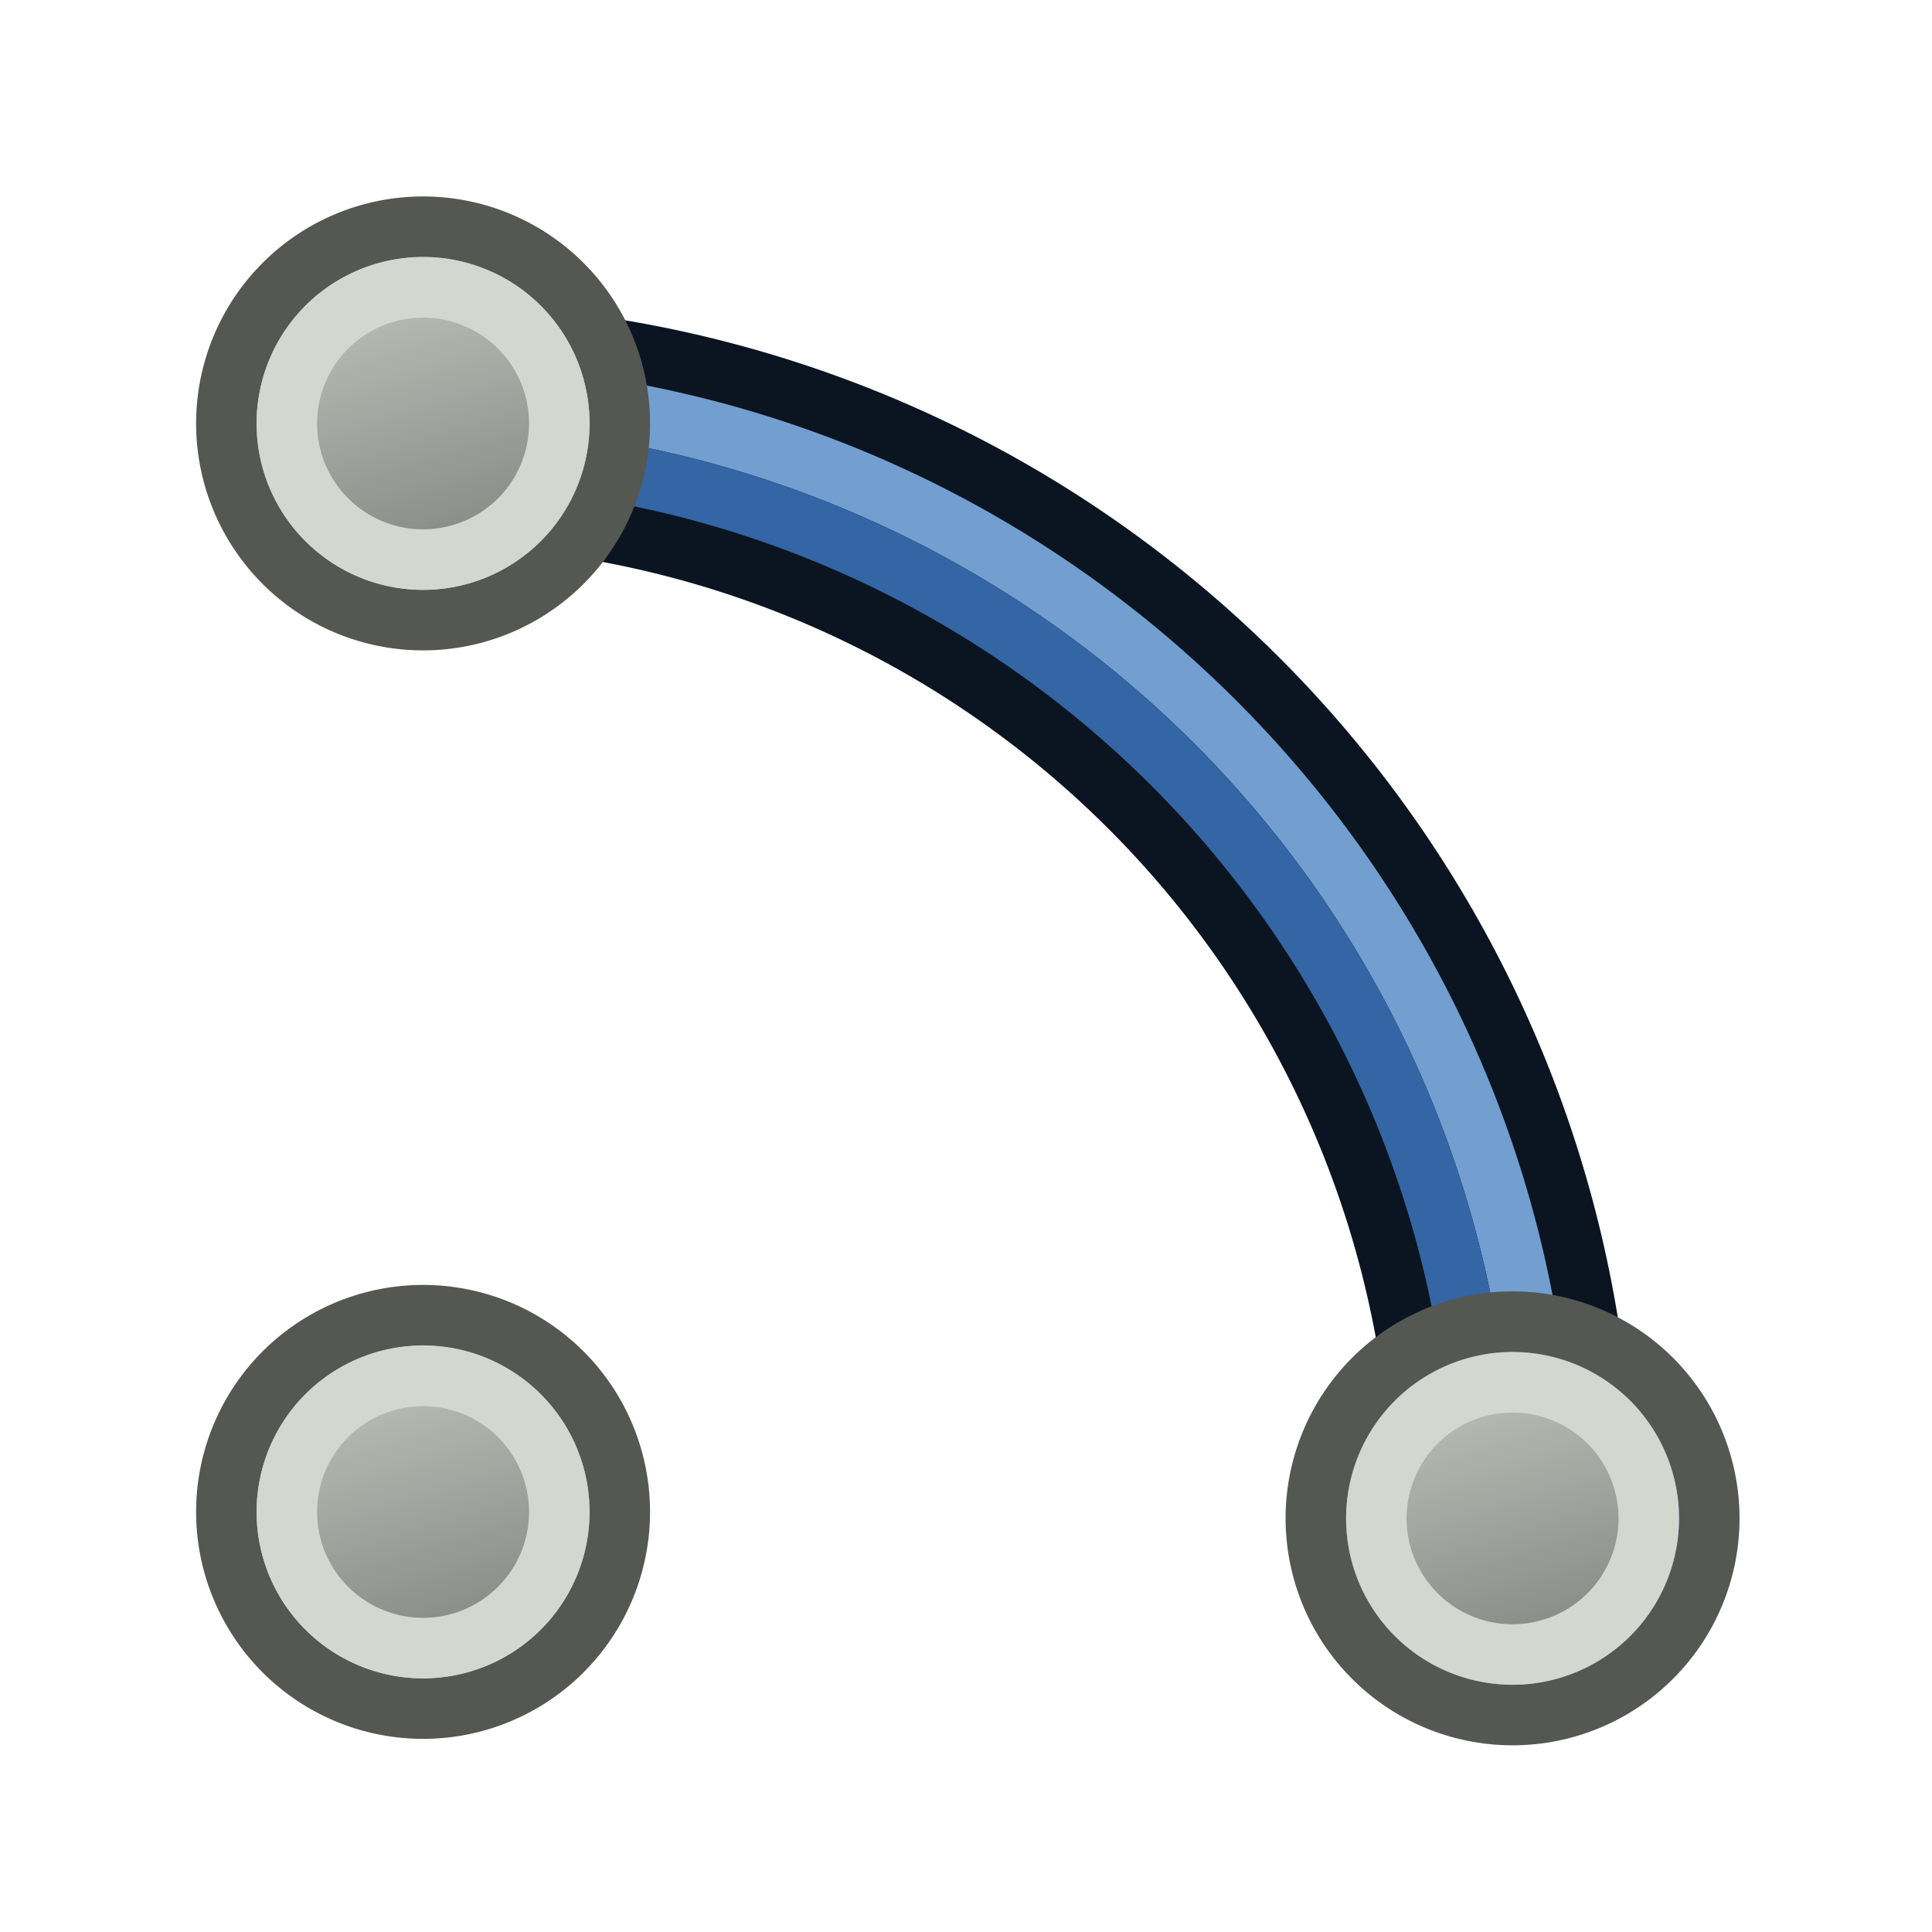 <?xml version="1.0" encoding="UTF-8" standalone="no"?>
<!-- Created with Inkscape (http://www.inkscape.org/) -->

<svg
   width="64"
   height="64"
   viewBox="0 0 16.933 16.933"
   version="1.1"
   id="svg1593"
   xmlns:xlink="http://www.w3.org/1999/xlink"
   xmlns="http://www.w3.org/2000/svg"
   xmlns:svg="http://www.w3.org/2000/svg"
   xmlns:rdf="http://www.w3.org/1999/02/22-rdf-syntax-ns#"
   xmlns:cc="http://creativecommons.org/ns#"
   xmlns:dc="http://purl.org/dc/elements/1.1/">
  <defs
     id="defs1587">
    <linearGradient
       id="linearGradient10">
      <stop
         style="stop-color:#888a85;stop-opacity:1"
         offset="0"
         id="stop9" />
      <stop
         style="stop-color:#babdb6;stop-opacity:1"
         offset="1"
         id="stop10" />
    </linearGradient>
    <linearGradient
       id="linearGradient8">
      <stop
         style="stop-color:#888a85;stop-opacity:1"
         offset="0"
         id="stop7" />
      <stop
         style="stop-color:#babdb6;stop-opacity:1"
         offset="1"
         id="stop8" />
    </linearGradient>
    <linearGradient
       id="linearGradient4">
      <stop
         style="stop-color:#888a85;stop-opacity:1"
         offset="0"
         id="stop4" />
      <stop
         style="stop-color:#babdb6;stop-opacity:1"
         offset="1"
         id="stop5" />
    </linearGradient>
    <linearGradient
       id="linearGradient1">
      <stop
         style="stop-color:#888a85;stop-opacity:1;"
         offset="0"
         id="stop1" />
      <stop
         style="stop-color:#babdb6;stop-opacity:1;"
         offset="1"
         id="stop2" />
    </linearGradient>
    <linearGradient
       xlink:href="#linearGradient1"
       id="linearGradient2"
       x1="12.879"
       y1="282.921"
       x2="15.943"
       y2="282.921"
       gradientUnits="userSpaceOnUse" />
    <linearGradient
       xlink:href="#linearGradient1"
       id="linearGradient3"
       gradientUnits="userSpaceOnUse"
       x1="1.277"
       y1="294.449"
       x2="3.732"
       y2="294.449" />
    <linearGradient
       xlink:href="#linearGradient4"
       id="linearGradient5"
       x1="12.879"
       y1="294.401"
       x2="15.943"
       y2="294.401"
       gradientUnits="userSpaceOnUse" />
    <linearGradient
       xlink:href="#linearGradient3836-9-3"
       id="linearGradient14"
       gradientUnits="userSpaceOnUse"
       gradientTransform="matrix(0.826,0,0,0.825,-4.01,1.347)"
       x1="-18"
       y1="18"
       x2="-22"
       y2="5" />
    <linearGradient
       id="linearGradient3836-9-3">
      <stop
         style="stop-color:#888a85;stop-opacity:1"
         offset="0"
         id="stop3838-8-5" />
      <stop
         style="stop-color:#babdb6;stop-opacity:1"
         offset="1"
         id="stop3840-1-6" />
    </linearGradient>
    <linearGradient
       xlink:href="#linearGradient8"
       id="linearGradient6"
       gradientUnits="userSpaceOnUse"
       gradientTransform="matrix(0.826,0,0,0.825,-4.01,1.347)"
       x1="-18"
       y1="18"
       x2="-22"
       y2="5" />
    <linearGradient
       xlink:href="#linearGradient10"
       id="linearGradient7"
       gradientUnits="userSpaceOnUse"
       gradientTransform="matrix(0.826,0,0,0.825,-4.01,1.347)"
       x1="-18"
       y1="18"
       x2="-22"
       y2="5" />
  </defs>
  <g
     id="layer3"
     style="display:inline"
     transform="matrix(0.265,0,0,0.265,0.066,0)">
    <g
       id="layer1-3"
       transform="translate(-0.25)">
      <path
         style="display:inline;fill:none;stroke:#0b1521;stroke-width:8;stroke-linecap:round;stroke-linejoin:round;stroke-miterlimit:100;stroke-dasharray:none;stroke-dashoffset:3.45;stroke-opacity:1"
         id="path2"
         d="M -13.686,15.235 A 36,36 0 0 1 -48.854,51.226"
         transform="rotate(-88.62)" />
      <path
         d="M 14.951,12.049 A 2,2 0 0 0 12.902,14 a 2,2 0 0 0 0.012,0.068 36,36 0 0 1 27.061,11.008 36,36 0 0 1 10.002,26.986 2,2 0 0 0 0.055,0.012 2,2 0 0 0 2.002,-1.998 C 52.053,29.453 35.568,12.545 14.951,12.049 Z"
         style="fill:#729fcf;fill-opacity:1;stroke-linecap:round;stroke-linejoin:round;stroke-miterlimit:100;stroke-dashoffset:3.45"
         id="path3" />
      <path
         d="M 49.977,52.062 A 36,36 0 0 0 39.975,25.076 36,36 0 0 0 12.914,14.068 a 2,2 0 0 0 1.939,1.98 c 18.488,0.445 33.2,15.53 33.182,34.023 a 2,2 0 0 0 1.941,1.99 z"
         style="display:inline;fill:#3465a4;fill-opacity:1;stroke:none;stroke-linecap:round;stroke-linejoin:round;stroke-miterlimit:100;stroke-dashoffset:3.45"
         id="path4" />
    </g>
    <g
       transform="matrix(0.779,0,0,0.779,65.331,41.811)"
       id="g14"
       style="stroke-width:1.284">
      <path
         style="fill:#729fcf;stroke:#555753;stroke-width:2.568;stroke-miterlimit:4;stroke-dasharray:none;stroke-opacity:1"
         id="path13"
         d="M -26.311,5.358 A 8.352,8.352 0.02 1 1 -13.623,16.223 8.352,8.352 0.02 1 1 -26.311,5.358 Z" />
      <path
         style="fill:url(#linearGradient6);fill-opacity:1;stroke:#d3d7cf;stroke-width:2.568;stroke-miterlimit:4;stroke-dasharray:none;stroke-opacity:1"
         id="path14"
         d="m -24.359,7.036 a 5.782,5.777 0 1 1 8.784,7.516 5.782,5.777 0 0 1 -8.784,-7.516 z" />
    </g>
    <g
       transform="matrix(0.779,0,0,0.779,29.298,41.598)"
       id="g16"
       style="stroke-width:1.284">
      <path
         style="fill:#d3d7cf;stroke:#555753;stroke-width:2.568;stroke-miterlimit:4;stroke-dasharray:none;stroke-opacity:1"
         id="path15"
         d="M -26.311,5.358 A 8.352,8.352 0.02 1 1 -13.623,16.223 8.352,8.352 0.02 1 1 -26.311,5.358 Z" />
      <path
         style="fill:url(#linearGradient7);fill-opacity:1;stroke:#d3d7cf;stroke-width:2.568;stroke-miterlimit:4;stroke-dasharray:none;stroke-opacity:1"
         id="path16"
         d="m -24.359,7.036 a 5.782,5.777 0 1 1 8.784,7.516 5.782,5.777 0 0 1 -8.784,-7.516 z" />
    </g>
    <g
       transform="matrix(0.779,0,0,0.779,29.298,5.598)"
       id="g18"
       style="stroke-width:1.284">
      <path
         style="fill:#d3d7cf;stroke:#555753;stroke-width:2.568;stroke-miterlimit:4;stroke-dasharray:none;stroke-opacity:1"
         id="path17"
         d="M -26.311,5.358 A 8.352,8.352 0.02 1 1 -13.623,16.223 8.352,8.352 0.02 1 1 -26.311,5.358 Z" />
      <path
         style="fill:url(#linearGradient14);fill-opacity:1;stroke:#d3d7cf;stroke-width:2.568;stroke-miterlimit:4;stroke-dasharray:none;stroke-opacity:1"
         id="path18"
         d="m -24.359,7.036 a 5.782,5.777 0 1 1 8.784,7.516 5.782,5.777 0 0 1 -8.784,-7.516 z" />
    </g>
  </g>
</svg>
